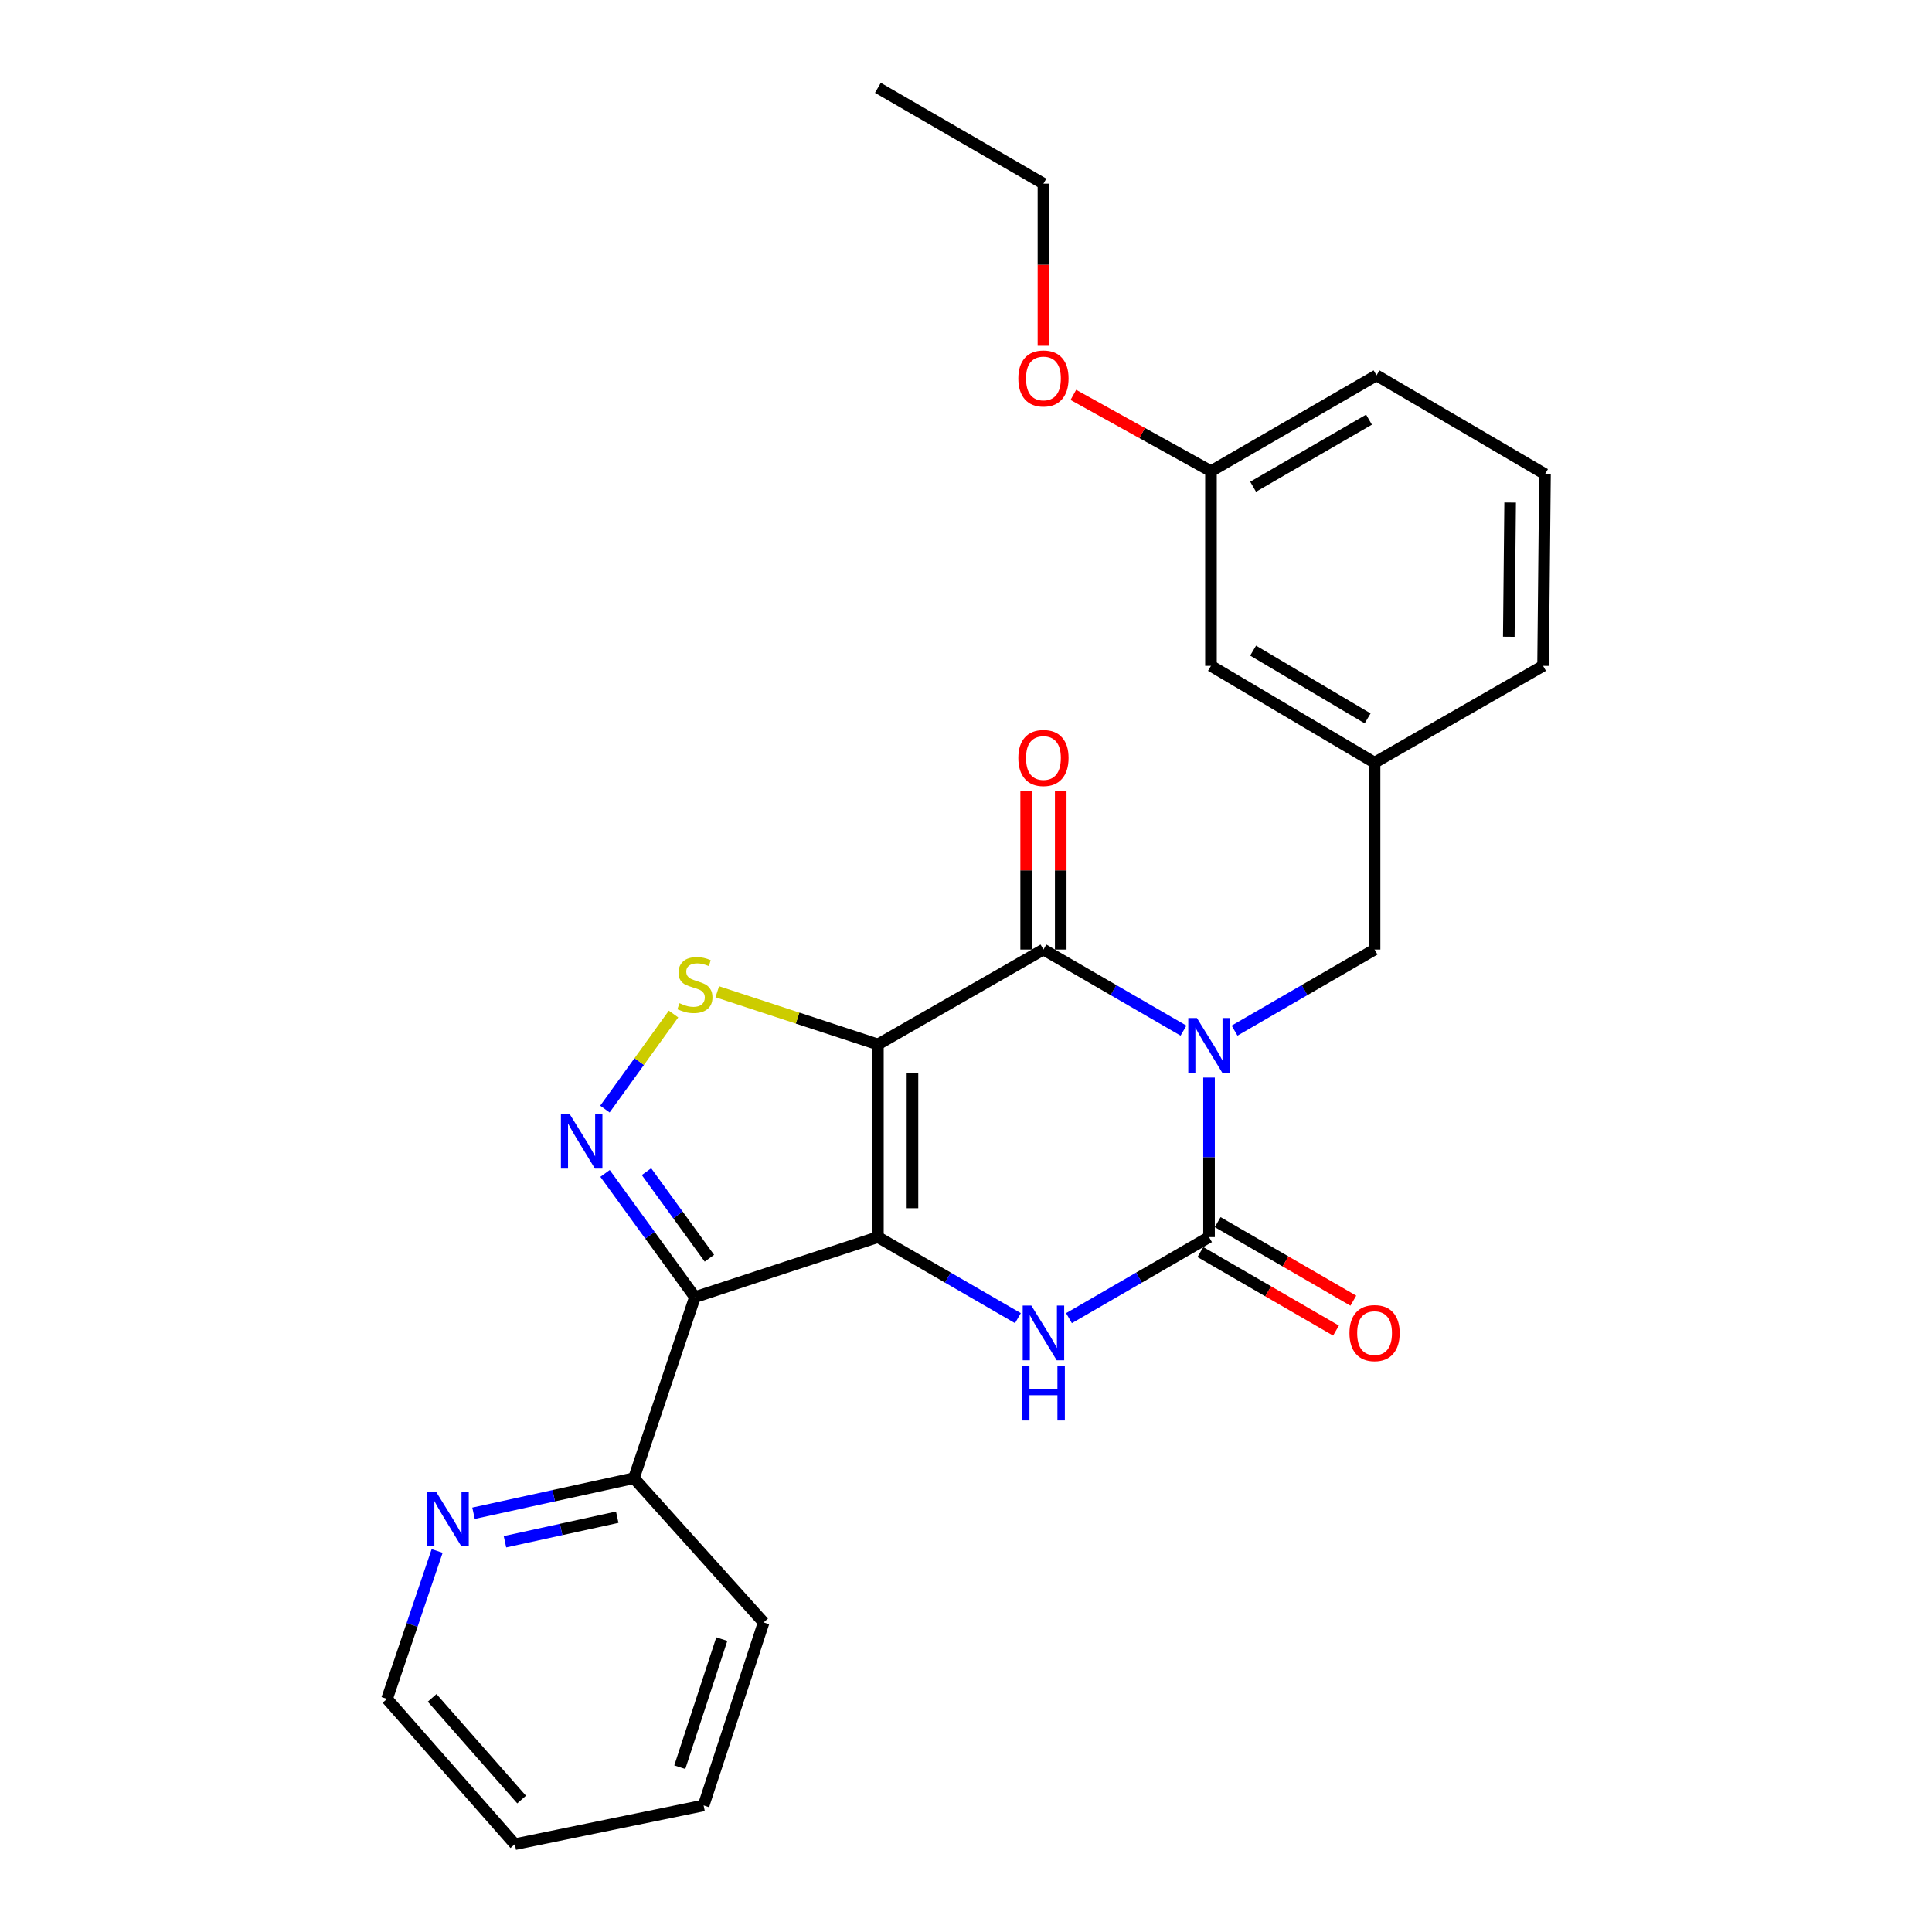 <?xml version='1.0' encoding='iso-8859-1'?>
<svg version='1.1' baseProfile='full'
              xmlns='http://www.w3.org/2000/svg'
                      xmlns:rdkit='http://www.rdkit.org/xml'
                      xmlns:xlink='http://www.w3.org/1999/xlink'
                  xml:space='preserve'
width='1000px' height='1000px' viewBox='0 0 1000 1000'>
<!-- END OF HEADER -->
<rect style='opacity:1.0;fill:#FFFFFF;stroke:none' width='1000' height='1000' x='0' y='0'> </rect>
<path class='bond-0' d='M 454.399,640.32 L 454.399,540.591' style='fill:none;fill-rule:evenodd;stroke:#000000;stroke-width:6px;stroke-linecap:butt;stroke-linejoin:miter;stroke-opacity:1' />
<path class='bond-0' d='M 472.29,625.361 L 472.29,555.551' style='fill:none;fill-rule:evenodd;stroke:#000000;stroke-width:6px;stroke-linecap:butt;stroke-linejoin:miter;stroke-opacity:1' />
<path class='bond-4' d='M 454.399,640.32 L 359.69,671.38' style='fill:none;fill-rule:evenodd;stroke:#000000;stroke-width:6px;stroke-linecap:butt;stroke-linejoin:miter;stroke-opacity:1' />
<path class='bond-5' d='M 454.399,640.32 L 490.634,661.298' style='fill:none;fill-rule:evenodd;stroke:#000000;stroke-width:6px;stroke-linecap:butt;stroke-linejoin:miter;stroke-opacity:1' />
<path class='bond-5' d='M 490.634,661.298 L 526.869,682.276' style='fill:none;fill-rule:evenodd;stroke:#0000FF;stroke-width:6px;stroke-linecap:butt;stroke-linejoin:miter;stroke-opacity:1' />
<path class='bond-2' d='M 454.399,540.591 L 540.084,491.482' style='fill:none;fill-rule:evenodd;stroke:#000000;stroke-width:6px;stroke-linecap:butt;stroke-linejoin:miter;stroke-opacity:1' />
<path class='bond-7' d='M 454.399,540.591 L 412.83,526.959' style='fill:none;fill-rule:evenodd;stroke:#000000;stroke-width:6px;stroke-linecap:butt;stroke-linejoin:miter;stroke-opacity:1' />
<path class='bond-7' d='M 412.83,526.959 L 371.261,513.327' style='fill:none;fill-rule:evenodd;stroke:#CCCC00;stroke-width:6px;stroke-linecap:butt;stroke-linejoin:miter;stroke-opacity:1' />
<path class='bond-1' d='M 625.789,557.739 L 625.789,599.03' style='fill:none;fill-rule:evenodd;stroke:#0000FF;stroke-width:6px;stroke-linecap:butt;stroke-linejoin:miter;stroke-opacity:1' />
<path class='bond-1' d='M 625.789,599.03 L 625.789,640.32' style='fill:none;fill-rule:evenodd;stroke:#000000;stroke-width:6px;stroke-linecap:butt;stroke-linejoin:miter;stroke-opacity:1' />
<path class='bond-8' d='M 639.005,533.446 L 675.24,512.464' style='fill:none;fill-rule:evenodd;stroke:#0000FF;stroke-width:6px;stroke-linecap:butt;stroke-linejoin:miter;stroke-opacity:1' />
<path class='bond-8' d='M 675.24,512.464 L 711.475,491.482' style='fill:none;fill-rule:evenodd;stroke:#000000;stroke-width:6px;stroke-linecap:butt;stroke-linejoin:miter;stroke-opacity:1' />
<path class='bond-27' d='M 612.574,533.447 L 576.329,512.465' style='fill:none;fill-rule:evenodd;stroke:#0000FF;stroke-width:6px;stroke-linecap:butt;stroke-linejoin:miter;stroke-opacity:1' />
<path class='bond-27' d='M 576.329,512.465 L 540.084,491.482' style='fill:none;fill-rule:evenodd;stroke:#000000;stroke-width:6px;stroke-linecap:butt;stroke-linejoin:miter;stroke-opacity:1' />
<path class='bond-11' d='M 549.03,491.482 L 549.03,450.487' style='fill:none;fill-rule:evenodd;stroke:#000000;stroke-width:6px;stroke-linecap:butt;stroke-linejoin:miter;stroke-opacity:1' />
<path class='bond-11' d='M 549.03,450.487 L 549.03,409.491' style='fill:none;fill-rule:evenodd;stroke:#FF0000;stroke-width:6px;stroke-linecap:butt;stroke-linejoin:miter;stroke-opacity:1' />
<path class='bond-11' d='M 531.139,491.482 L 531.139,450.487' style='fill:none;fill-rule:evenodd;stroke:#000000;stroke-width:6px;stroke-linecap:butt;stroke-linejoin:miter;stroke-opacity:1' />
<path class='bond-11' d='M 531.139,450.487 L 531.139,409.491' style='fill:none;fill-rule:evenodd;stroke:#FF0000;stroke-width:6px;stroke-linecap:butt;stroke-linejoin:miter;stroke-opacity:1' />
<path class='bond-3' d='M 625.789,640.32 L 589.545,661.299' style='fill:none;fill-rule:evenodd;stroke:#000000;stroke-width:6px;stroke-linecap:butt;stroke-linejoin:miter;stroke-opacity:1' />
<path class='bond-3' d='M 589.545,661.299 L 553.3,682.277' style='fill:none;fill-rule:evenodd;stroke:#0000FF;stroke-width:6px;stroke-linecap:butt;stroke-linejoin:miter;stroke-opacity:1' />
<path class='bond-10' d='M 621.308,648.062 L 656.413,668.385' style='fill:none;fill-rule:evenodd;stroke:#000000;stroke-width:6px;stroke-linecap:butt;stroke-linejoin:miter;stroke-opacity:1' />
<path class='bond-10' d='M 656.413,668.385 L 691.517,688.709' style='fill:none;fill-rule:evenodd;stroke:#FF0000;stroke-width:6px;stroke-linecap:butt;stroke-linejoin:miter;stroke-opacity:1' />
<path class='bond-10' d='M 630.271,632.579 L 665.376,652.902' style='fill:none;fill-rule:evenodd;stroke:#000000;stroke-width:6px;stroke-linecap:butt;stroke-linejoin:miter;stroke-opacity:1' />
<path class='bond-10' d='M 665.376,652.902 L 700.481,673.226' style='fill:none;fill-rule:evenodd;stroke:#FF0000;stroke-width:6px;stroke-linecap:butt;stroke-linejoin:miter;stroke-opacity:1' />
<path class='bond-6' d='M 359.69,671.38 L 336.43,639.374' style='fill:none;fill-rule:evenodd;stroke:#000000;stroke-width:6px;stroke-linecap:butt;stroke-linejoin:miter;stroke-opacity:1' />
<path class='bond-6' d='M 336.43,639.374 L 313.171,607.367' style='fill:none;fill-rule:evenodd;stroke:#0000FF;stroke-width:6px;stroke-linecap:butt;stroke-linejoin:miter;stroke-opacity:1' />
<path class='bond-6' d='M 367.184,651.261 L 350.903,628.856' style='fill:none;fill-rule:evenodd;stroke:#000000;stroke-width:6px;stroke-linecap:butt;stroke-linejoin:miter;stroke-opacity:1' />
<path class='bond-6' d='M 350.903,628.856 L 334.621,606.452' style='fill:none;fill-rule:evenodd;stroke:#0000FF;stroke-width:6px;stroke-linecap:butt;stroke-linejoin:miter;stroke-opacity:1' />
<path class='bond-9' d='M 359.69,671.38 L 328.113,765.096' style='fill:none;fill-rule:evenodd;stroke:#000000;stroke-width:6px;stroke-linecap:butt;stroke-linejoin:miter;stroke-opacity:1' />
<path class='bond-26' d='M 313.101,574.051 L 330.861,549.456' style='fill:none;fill-rule:evenodd;stroke:#0000FF;stroke-width:6px;stroke-linecap:butt;stroke-linejoin:miter;stroke-opacity:1' />
<path class='bond-26' d='M 330.861,549.456 L 348.62,524.862' style='fill:none;fill-rule:evenodd;stroke:#CCCC00;stroke-width:6px;stroke-linecap:butt;stroke-linejoin:miter;stroke-opacity:1' />
<path class='bond-13' d='M 711.475,491.482 L 711.475,394.745' style='fill:none;fill-rule:evenodd;stroke:#000000;stroke-width:6px;stroke-linecap:butt;stroke-linejoin:miter;stroke-opacity:1' />
<path class='bond-12' d='M 328.113,765.096 L 286.604,774.177' style='fill:none;fill-rule:evenodd;stroke:#000000;stroke-width:6px;stroke-linecap:butt;stroke-linejoin:miter;stroke-opacity:1' />
<path class='bond-12' d='M 286.604,774.177 L 245.095,783.259' style='fill:none;fill-rule:evenodd;stroke:#0000FF;stroke-width:6px;stroke-linecap:butt;stroke-linejoin:miter;stroke-opacity:1' />
<path class='bond-12' d='M 319.484,785.297 L 290.428,791.654' style='fill:none;fill-rule:evenodd;stroke:#000000;stroke-width:6px;stroke-linecap:butt;stroke-linejoin:miter;stroke-opacity:1' />
<path class='bond-12' d='M 290.428,791.654 L 261.371,798.011' style='fill:none;fill-rule:evenodd;stroke:#0000FF;stroke-width:6px;stroke-linecap:butt;stroke-linejoin:miter;stroke-opacity:1' />
<path class='bond-20' d='M 328.113,765.096 L 395.262,839.769' style='fill:none;fill-rule:evenodd;stroke:#000000;stroke-width:6px;stroke-linecap:butt;stroke-linejoin:miter;stroke-opacity:1' />
<path class='bond-18' d='M 226.262,802.767 L 213.289,841.062' style='fill:none;fill-rule:evenodd;stroke:#0000FF;stroke-width:6px;stroke-linecap:butt;stroke-linejoin:miter;stroke-opacity:1' />
<path class='bond-18' d='M 213.289,841.062 L 200.316,879.356' style='fill:none;fill-rule:evenodd;stroke:#000000;stroke-width:6px;stroke-linecap:butt;stroke-linejoin:miter;stroke-opacity:1' />
<path class='bond-14' d='M 711.475,394.745 L 626.793,344.642' style='fill:none;fill-rule:evenodd;stroke:#000000;stroke-width:6px;stroke-linecap:butt;stroke-linejoin:miter;stroke-opacity:1' />
<path class='bond-14' d='M 707.882,371.832 L 648.605,336.76' style='fill:none;fill-rule:evenodd;stroke:#000000;stroke-width:6px;stroke-linecap:butt;stroke-linejoin:miter;stroke-opacity:1' />
<path class='bond-19' d='M 711.475,394.745 L 798.69,344.642' style='fill:none;fill-rule:evenodd;stroke:#000000;stroke-width:6px;stroke-linecap:butt;stroke-linejoin:miter;stroke-opacity:1' />
<path class='bond-15' d='M 626.793,344.642 L 626.793,243.899' style='fill:none;fill-rule:evenodd;stroke:#000000;stroke-width:6px;stroke-linecap:butt;stroke-linejoin:miter;stroke-opacity:1' />
<path class='bond-16' d='M 626.793,243.899 L 591.178,224.148' style='fill:none;fill-rule:evenodd;stroke:#000000;stroke-width:6px;stroke-linecap:butt;stroke-linejoin:miter;stroke-opacity:1' />
<path class='bond-16' d='M 591.178,224.148 L 555.563,204.397' style='fill:none;fill-rule:evenodd;stroke:#FF0000;stroke-width:6px;stroke-linecap:butt;stroke-linejoin:miter;stroke-opacity:1' />
<path class='bond-29' d='M 626.793,243.899 L 712.488,194.293' style='fill:none;fill-rule:evenodd;stroke:#000000;stroke-width:6px;stroke-linecap:butt;stroke-linejoin:miter;stroke-opacity:1' />
<path class='bond-29' d='M 648.61,251.941 L 708.597,217.217' style='fill:none;fill-rule:evenodd;stroke:#000000;stroke-width:6px;stroke-linecap:butt;stroke-linejoin:miter;stroke-opacity:1' />
<path class='bond-22' d='M 540.084,178.975 L 540.084,137.018' style='fill:none;fill-rule:evenodd;stroke:#FF0000;stroke-width:6px;stroke-linecap:butt;stroke-linejoin:miter;stroke-opacity:1' />
<path class='bond-22' d='M 540.084,137.018 L 540.084,95.061' style='fill:none;fill-rule:evenodd;stroke:#000000;stroke-width:6px;stroke-linecap:butt;stroke-linejoin:miter;stroke-opacity:1' />
<path class='bond-17' d='M 799.684,245.41 L 798.69,344.642' style='fill:none;fill-rule:evenodd;stroke:#000000;stroke-width:6px;stroke-linecap:butt;stroke-linejoin:miter;stroke-opacity:1' />
<path class='bond-17' d='M 781.646,260.115 L 780.95,329.578' style='fill:none;fill-rule:evenodd;stroke:#000000;stroke-width:6px;stroke-linecap:butt;stroke-linejoin:miter;stroke-opacity:1' />
<path class='bond-21' d='M 799.684,245.41 L 712.488,194.293' style='fill:none;fill-rule:evenodd;stroke:#000000;stroke-width:6px;stroke-linecap:butt;stroke-linejoin:miter;stroke-opacity:1' />
<path class='bond-28' d='M 200.316,879.356 L 266.481,954.545' style='fill:none;fill-rule:evenodd;stroke:#000000;stroke-width:6px;stroke-linecap:butt;stroke-linejoin:miter;stroke-opacity:1' />
<path class='bond-28' d='M 223.671,878.816 L 269.987,931.448' style='fill:none;fill-rule:evenodd;stroke:#000000;stroke-width:6px;stroke-linecap:butt;stroke-linejoin:miter;stroke-opacity:1' />
<path class='bond-25' d='M 395.262,839.769 L 364.192,934.488' style='fill:none;fill-rule:evenodd;stroke:#000000;stroke-width:6px;stroke-linecap:butt;stroke-linejoin:miter;stroke-opacity:1' />
<path class='bond-25' d='M 373.602,848.401 L 351.853,914.704' style='fill:none;fill-rule:evenodd;stroke:#000000;stroke-width:6px;stroke-linecap:butt;stroke-linejoin:miter;stroke-opacity:1' />
<path class='bond-23' d='M 540.084,95.061 L 454.399,45.455' style='fill:none;fill-rule:evenodd;stroke:#000000;stroke-width:6px;stroke-linecap:butt;stroke-linejoin:miter;stroke-opacity:1' />
<path class='bond-24' d='M 266.481,954.545 L 364.192,934.488' style='fill:none;fill-rule:evenodd;stroke:#000000;stroke-width:6px;stroke-linecap:butt;stroke-linejoin:miter;stroke-opacity:1' />
<path  class='atom-2' d='M 619.529 526.938
L 628.809 541.938
Q 629.729 543.418, 631.209 546.098
Q 632.689 548.778, 632.769 548.938
L 632.769 526.938
L 636.529 526.938
L 636.529 555.258
L 632.649 555.258
L 622.689 538.858
Q 621.529 536.938, 620.289 534.738
Q 619.089 532.538, 618.729 531.858
L 618.729 555.258
L 615.049 555.258
L 615.049 526.938
L 619.529 526.938
' fill='#0000FF'/>
<path  class='atom-6' d='M 533.824 675.767
L 543.104 690.767
Q 544.024 692.247, 545.504 694.927
Q 546.984 697.607, 547.064 697.767
L 547.064 675.767
L 550.824 675.767
L 550.824 704.087
L 546.944 704.087
L 536.984 687.687
Q 535.824 685.767, 534.584 683.567
Q 533.384 681.367, 533.024 680.687
L 533.024 704.087
L 529.344 704.087
L 529.344 675.767
L 533.824 675.767
' fill='#0000FF'/>
<path  class='atom-6' d='M 529.004 706.919
L 532.844 706.919
L 532.844 718.959
L 547.324 718.959
L 547.324 706.919
L 551.164 706.919
L 551.164 735.239
L 547.324 735.239
L 547.324 722.159
L 532.844 722.159
L 532.844 735.239
L 529.004 735.239
L 529.004 706.919
' fill='#0000FF'/>
<path  class='atom-7' d='M 294.809 576.554
L 304.089 591.554
Q 305.009 593.034, 306.489 595.714
Q 307.969 598.394, 308.049 598.554
L 308.049 576.554
L 311.809 576.554
L 311.809 604.874
L 307.929 604.874
L 297.969 588.474
Q 296.809 586.554, 295.569 584.354
Q 294.369 582.154, 294.009 581.474
L 294.009 604.874
L 290.329 604.874
L 290.329 576.554
L 294.809 576.554
' fill='#0000FF'/>
<path  class='atom-8' d='M 351.69 519.252
Q 352.01 519.372, 353.33 519.932
Q 354.65 520.492, 356.09 520.852
Q 357.57 521.172, 359.01 521.172
Q 361.69 521.172, 363.25 519.892
Q 364.81 518.572, 364.81 516.292
Q 364.81 514.732, 364.01 513.772
Q 363.25 512.812, 362.05 512.292
Q 360.85 511.772, 358.85 511.172
Q 356.33 510.412, 354.81 509.692
Q 353.33 508.972, 352.25 507.452
Q 351.21 505.932, 351.21 503.372
Q 351.21 499.812, 353.61 497.612
Q 356.05 495.412, 360.85 495.412
Q 364.13 495.412, 367.85 496.972
L 366.93 500.052
Q 363.53 498.652, 360.97 498.652
Q 358.21 498.652, 356.69 499.812
Q 355.17 500.932, 355.21 502.892
Q 355.21 504.412, 355.97 505.332
Q 356.77 506.252, 357.89 506.772
Q 359.05 507.292, 360.97 507.892
Q 363.53 508.692, 365.05 509.492
Q 366.57 510.292, 367.65 511.932
Q 368.77 513.532, 368.77 516.292
Q 368.77 520.212, 366.13 522.332
Q 363.53 524.412, 359.17 524.412
Q 356.65 524.412, 354.73 523.852
Q 352.85 523.332, 350.61 522.412
L 351.69 519.252
' fill='#CCCC00'/>
<path  class='atom-11' d='M 698.475 690.007
Q 698.475 683.207, 701.835 679.407
Q 705.195 675.607, 711.475 675.607
Q 717.755 675.607, 721.115 679.407
Q 724.475 683.207, 724.475 690.007
Q 724.475 696.887, 721.075 700.807
Q 717.675 704.687, 711.475 704.687
Q 705.235 704.687, 701.835 700.807
Q 698.475 696.927, 698.475 690.007
M 711.475 701.487
Q 715.795 701.487, 718.115 698.607
Q 720.475 695.687, 720.475 690.007
Q 720.475 684.447, 718.115 681.647
Q 715.795 678.807, 711.475 678.807
Q 707.155 678.807, 704.795 681.607
Q 702.475 684.407, 702.475 690.007
Q 702.475 695.727, 704.795 698.607
Q 707.155 701.487, 711.475 701.487
' fill='#FF0000'/>
<path  class='atom-12' d='M 527.084 392.33
Q 527.084 385.53, 530.444 381.73
Q 533.804 377.93, 540.084 377.93
Q 546.364 377.93, 549.724 381.73
Q 553.084 385.53, 553.084 392.33
Q 553.084 399.21, 549.684 403.13
Q 546.284 407.01, 540.084 407.01
Q 533.844 407.01, 530.444 403.13
Q 527.084 399.25, 527.084 392.33
M 540.084 403.81
Q 544.404 403.81, 546.724 400.93
Q 549.084 398.01, 549.084 392.33
Q 549.084 386.77, 546.724 383.97
Q 544.404 381.13, 540.084 381.13
Q 535.764 381.13, 533.404 383.93
Q 531.084 386.73, 531.084 392.33
Q 531.084 398.05, 533.404 400.93
Q 535.764 403.81, 540.084 403.81
' fill='#FF0000'/>
<path  class='atom-13' d='M 225.632 771.987
L 234.912 786.987
Q 235.832 788.467, 237.312 791.147
Q 238.792 793.827, 238.872 793.987
L 238.872 771.987
L 242.632 771.987
L 242.632 800.307
L 238.752 800.307
L 228.792 783.907
Q 227.632 781.987, 226.392 779.787
Q 225.192 777.587, 224.832 776.907
L 224.832 800.307
L 221.152 800.307
L 221.152 771.987
L 225.632 771.987
' fill='#0000FF'/>
<path  class='atom-17' d='M 527.084 195.893
Q 527.084 189.093, 530.444 185.293
Q 533.804 181.493, 540.084 181.493
Q 546.364 181.493, 549.724 185.293
Q 553.084 189.093, 553.084 195.893
Q 553.084 202.773, 549.684 206.693
Q 546.284 210.573, 540.084 210.573
Q 533.844 210.573, 530.444 206.693
Q 527.084 202.813, 527.084 195.893
M 540.084 207.373
Q 544.404 207.373, 546.724 204.493
Q 549.084 201.573, 549.084 195.893
Q 549.084 190.333, 546.724 187.533
Q 544.404 184.693, 540.084 184.693
Q 535.764 184.693, 533.404 187.493
Q 531.084 190.293, 531.084 195.893
Q 531.084 201.613, 533.404 204.493
Q 535.764 207.373, 540.084 207.373
' fill='#FF0000'/>
</svg>
